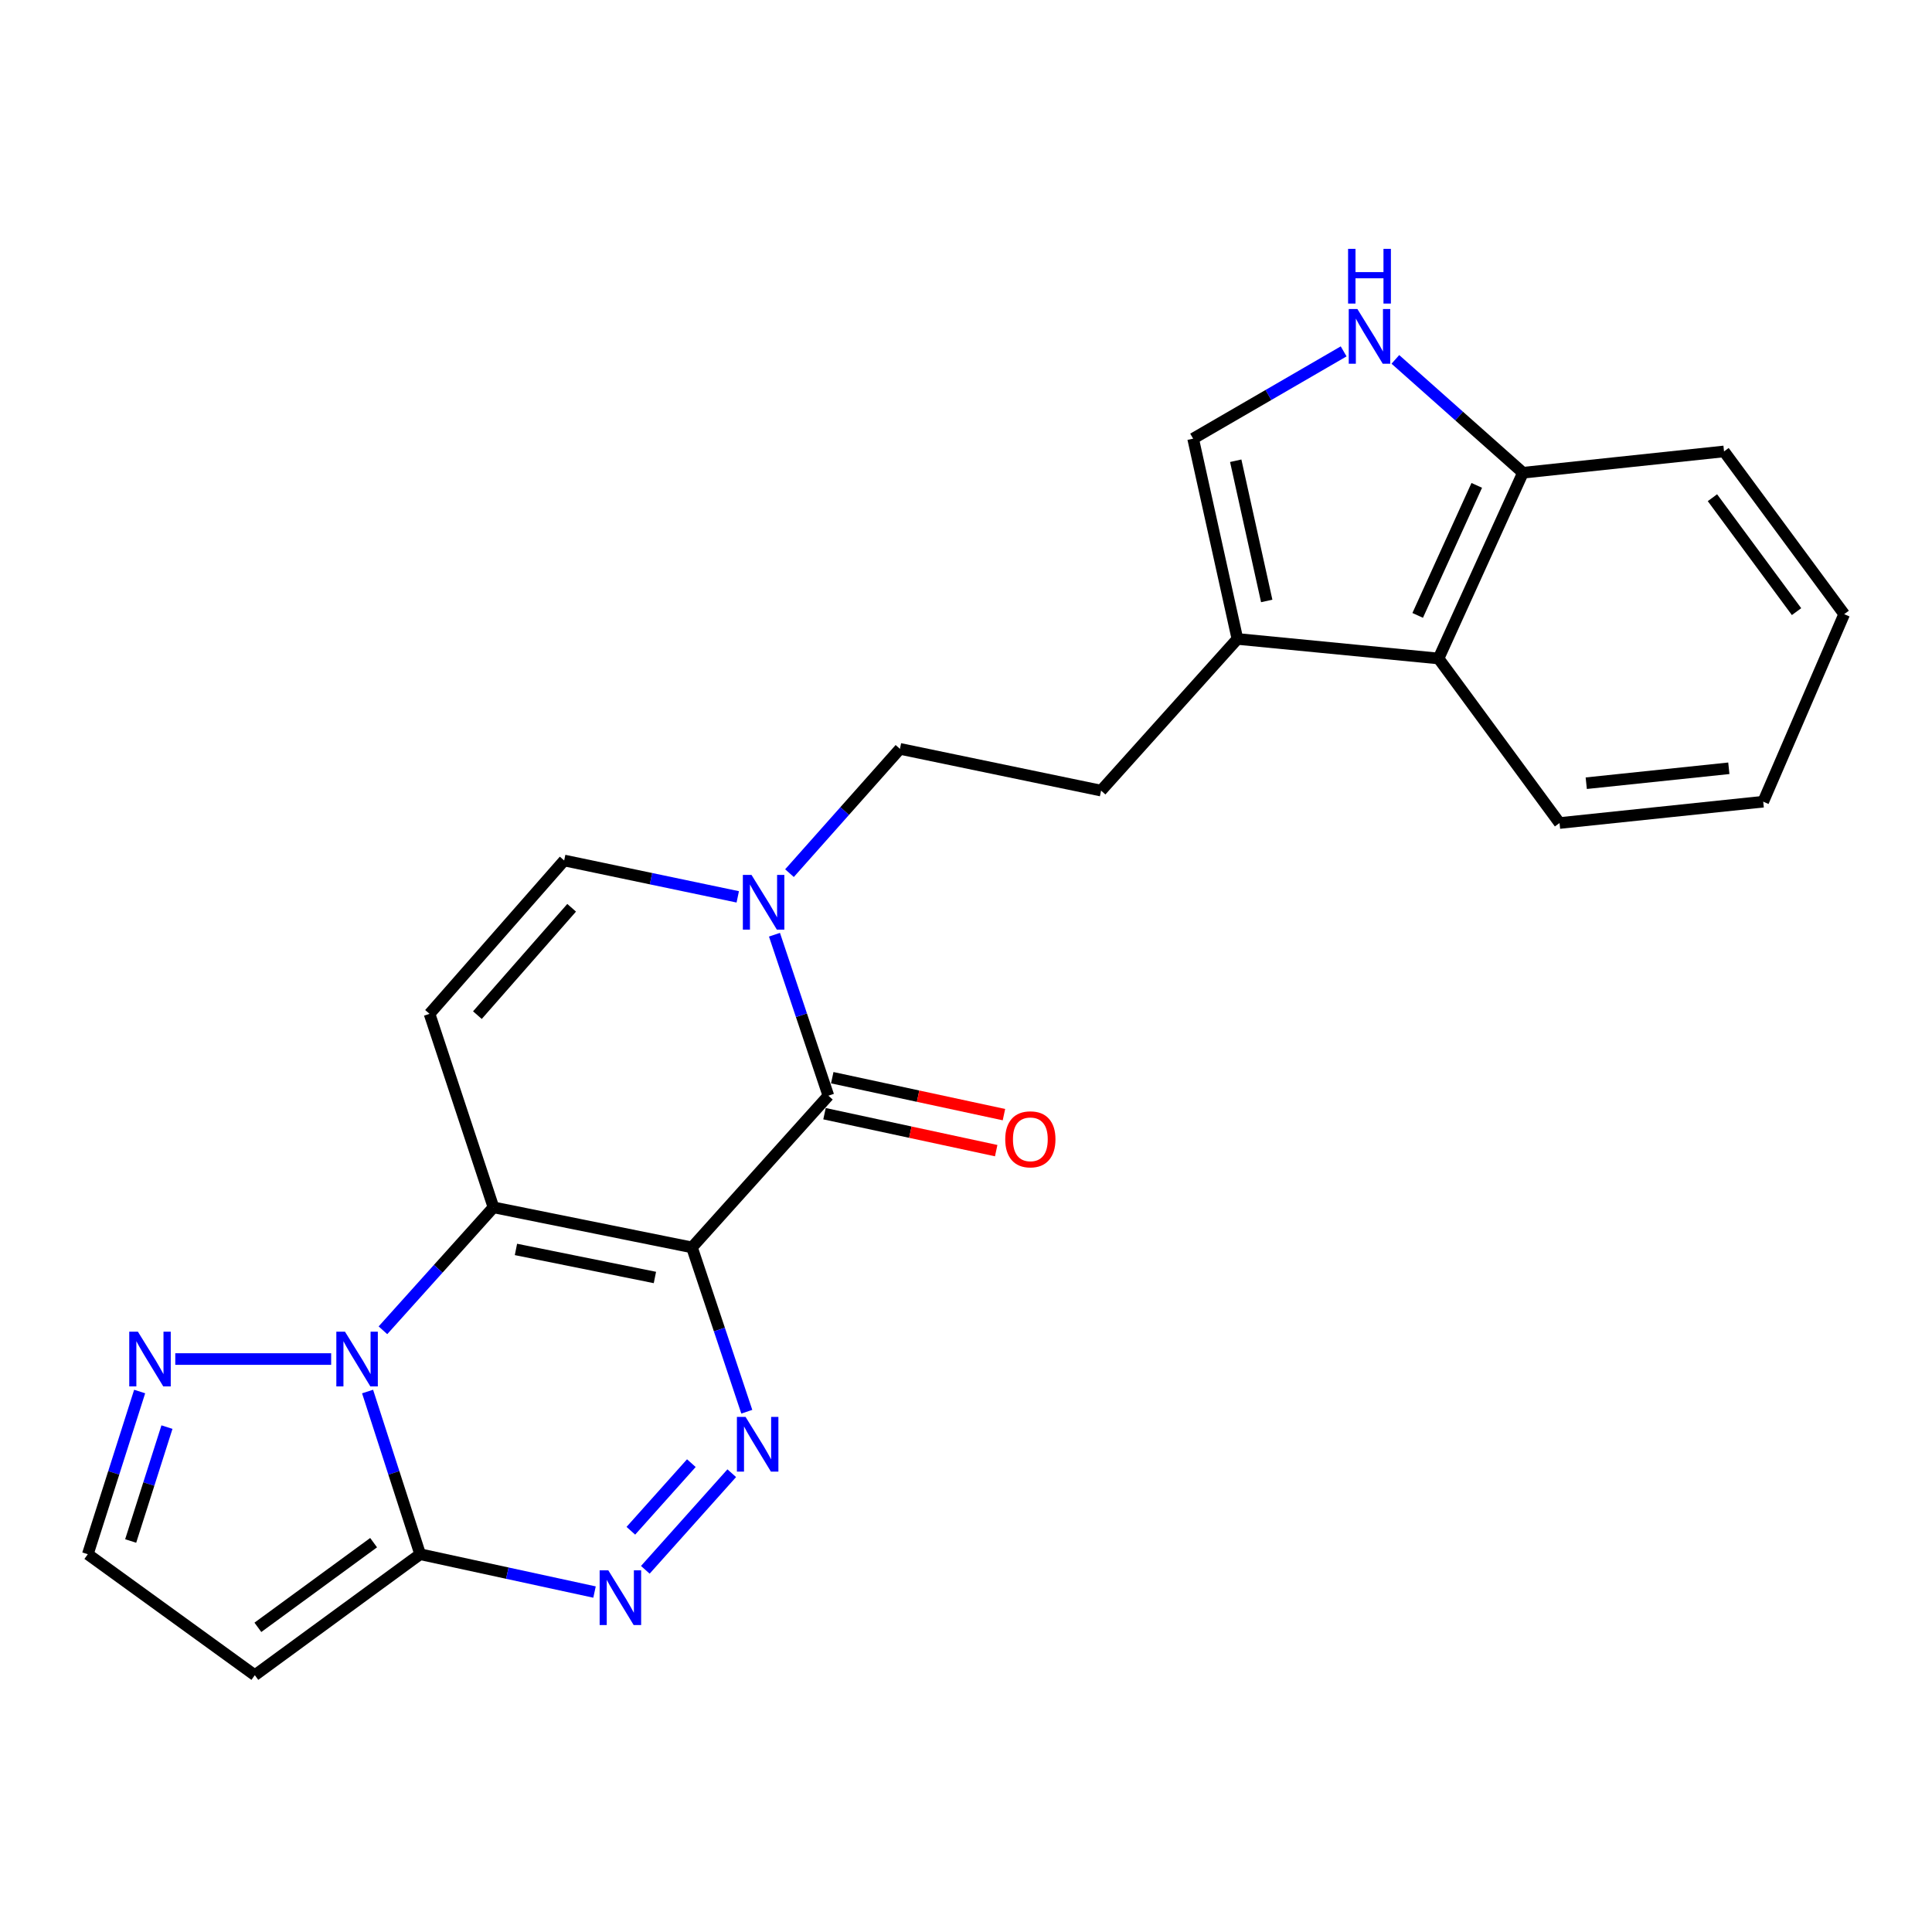 <?xml version='1.0' encoding='iso-8859-1'?>
<svg version='1.1' baseProfile='full'
              xmlns='http://www.w3.org/2000/svg'
                      xmlns:rdkit='http://www.rdkit.org/xml'
                      xmlns:xlink='http://www.w3.org/1999/xlink'
                  xml:space='preserve'
width='1000px' height='1000px' viewBox='0 0 1000 1000'>
<!-- END OF HEADER -->
<rect style='opacity:1.0;fill:#FFFFFF;stroke:none' width='1000' height='1000' x='0' y='0'> </rect>
<path class='bond-0' d='M 358.162,645.654 L 255.412,624.913' style='fill:none;fill-rule:evenodd;stroke:#000000;stroke-width:6px;stroke-linecap:butt;stroke-linejoin:miter;stroke-opacity:1' />
<path class='bond-0' d='M 338.978,661.223 L 267.053,646.705' style='fill:none;fill-rule:evenodd;stroke:#000000;stroke-width:6px;stroke-linecap:butt;stroke-linejoin:miter;stroke-opacity:1' />
<path class='bond-2' d='M 358.162,645.654 L 372.349,688.177' style='fill:none;fill-rule:evenodd;stroke:#000000;stroke-width:6px;stroke-linecap:butt;stroke-linejoin:miter;stroke-opacity:1' />
<path class='bond-2' d='M 372.349,688.177 L 386.537,730.701' style='fill:none;fill-rule:evenodd;stroke:#0000FF;stroke-width:6px;stroke-linecap:butt;stroke-linejoin:miter;stroke-opacity:1' />
<path class='bond-4' d='M 358.162,645.654 L 428.769,567.128' style='fill:none;fill-rule:evenodd;stroke:#000000;stroke-width:6px;stroke-linecap:butt;stroke-linejoin:miter;stroke-opacity:1' />
<path class='bond-1' d='M 255.412,624.913 L 226.809,656.734' style='fill:none;fill-rule:evenodd;stroke:#000000;stroke-width:6px;stroke-linecap:butt;stroke-linejoin:miter;stroke-opacity:1' />
<path class='bond-1' d='M 226.809,656.734 L 198.206,688.555' style='fill:none;fill-rule:evenodd;stroke:#0000FF;stroke-width:6px;stroke-linecap:butt;stroke-linejoin:miter;stroke-opacity:1' />
<path class='bond-6' d='M 255.412,624.913 L 222.326,524.768' style='fill:none;fill-rule:evenodd;stroke:#000000;stroke-width:6px;stroke-linecap:butt;stroke-linejoin:miter;stroke-opacity:1' />
<path class='bond-8' d='M 171.406,703.439 L 90.724,703.439' style='fill:none;fill-rule:evenodd;stroke:#0000FF;stroke-width:6px;stroke-linecap:butt;stroke-linejoin:miter;stroke-opacity:1' />
<path class='bond-25' d='M 190.259,720.254 L 203.863,762.359' style='fill:none;fill-rule:evenodd;stroke:#0000FF;stroke-width:6px;stroke-linecap:butt;stroke-linejoin:miter;stroke-opacity:1' />
<path class='bond-25' d='M 203.863,762.359 L 217.467,804.464' style='fill:none;fill-rule:evenodd;stroke:#000000;stroke-width:6px;stroke-linecap:butt;stroke-linejoin:miter;stroke-opacity:1' />
<path class='bond-5' d='M 378.754,762.528 L 334.018,812.531' style='fill:none;fill-rule:evenodd;stroke:#0000FF;stroke-width:6px;stroke-linecap:butt;stroke-linejoin:miter;stroke-opacity:1' />
<path class='bond-5' d='M 357.841,757.322 L 326.525,792.324' style='fill:none;fill-rule:evenodd;stroke:#0000FF;stroke-width:6px;stroke-linecap:butt;stroke-linejoin:miter;stroke-opacity:1' />
<path class='bond-3' d='M 217.467,804.464 L 262.596,814.255' style='fill:none;fill-rule:evenodd;stroke:#000000;stroke-width:6px;stroke-linecap:butt;stroke-linejoin:miter;stroke-opacity:1' />
<path class='bond-3' d='M 262.596,814.255 L 307.725,824.046' style='fill:none;fill-rule:evenodd;stroke:#0000FF;stroke-width:6px;stroke-linecap:butt;stroke-linejoin:miter;stroke-opacity:1' />
<path class='bond-11' d='M 217.467,804.464 L 131.9,867.077' style='fill:none;fill-rule:evenodd;stroke:#000000;stroke-width:6px;stroke-linecap:butt;stroke-linejoin:miter;stroke-opacity:1' />
<path class='bond-11' d='M 193.378,798.476 L 133.481,842.306' style='fill:none;fill-rule:evenodd;stroke:#000000;stroke-width:6px;stroke-linecap:butt;stroke-linejoin:miter;stroke-opacity:1' />
<path class='bond-7' d='M 428.769,567.128 L 414.817,525.471' style='fill:none;fill-rule:evenodd;stroke:#000000;stroke-width:6px;stroke-linecap:butt;stroke-linejoin:miter;stroke-opacity:1' />
<path class='bond-7' d='M 414.817,525.471 L 400.865,483.813' style='fill:none;fill-rule:evenodd;stroke:#0000FF;stroke-width:6px;stroke-linecap:butt;stroke-linejoin:miter;stroke-opacity:1' />
<path class='bond-17' d='M 426.764,576.443 L 471.197,586.005' style='fill:none;fill-rule:evenodd;stroke:#000000;stroke-width:6px;stroke-linecap:butt;stroke-linejoin:miter;stroke-opacity:1' />
<path class='bond-17' d='M 471.197,586.005 L 515.63,595.568' style='fill:none;fill-rule:evenodd;stroke:#FF0000;stroke-width:6px;stroke-linecap:butt;stroke-linejoin:miter;stroke-opacity:1' />
<path class='bond-17' d='M 430.773,557.812 L 475.206,567.375' style='fill:none;fill-rule:evenodd;stroke:#000000;stroke-width:6px;stroke-linecap:butt;stroke-linejoin:miter;stroke-opacity:1' />
<path class='bond-17' d='M 475.206,567.375 L 519.639,576.937' style='fill:none;fill-rule:evenodd;stroke:#FF0000;stroke-width:6px;stroke-linecap:butt;stroke-linejoin:miter;stroke-opacity:1' />
<path class='bond-24' d='M 222.326,524.768 L 292.012,445.384' style='fill:none;fill-rule:evenodd;stroke:#000000;stroke-width:6px;stroke-linecap:butt;stroke-linejoin:miter;stroke-opacity:1' />
<path class='bond-24' d='M 247.101,525.432 L 295.881,469.864' style='fill:none;fill-rule:evenodd;stroke:#000000;stroke-width:6px;stroke-linecap:butt;stroke-linejoin:miter;stroke-opacity:1' />
<path class='bond-9' d='M 381.862,464.211 L 336.937,454.798' style='fill:none;fill-rule:evenodd;stroke:#0000FF;stroke-width:6px;stroke-linecap:butt;stroke-linejoin:miter;stroke-opacity:1' />
<path class='bond-9' d='M 336.937,454.798 L 292.012,445.384' style='fill:none;fill-rule:evenodd;stroke:#000000;stroke-width:6px;stroke-linecap:butt;stroke-linejoin:miter;stroke-opacity:1' />
<path class='bond-18' d='M 408.634,451.942 L 437.224,419.776' style='fill:none;fill-rule:evenodd;stroke:#0000FF;stroke-width:6px;stroke-linecap:butt;stroke-linejoin:miter;stroke-opacity:1' />
<path class='bond-18' d='M 437.224,419.776 L 465.814,387.609' style='fill:none;fill-rule:evenodd;stroke:#000000;stroke-width:6px;stroke-linecap:butt;stroke-linejoin:miter;stroke-opacity:1' />
<path class='bond-15' d='M 72.284,720.25 L 58.869,762.357' style='fill:none;fill-rule:evenodd;stroke:#0000FF;stroke-width:6px;stroke-linecap:butt;stroke-linejoin:miter;stroke-opacity:1' />
<path class='bond-15' d='M 58.869,762.357 L 45.455,804.464' style='fill:none;fill-rule:evenodd;stroke:#000000;stroke-width:6px;stroke-linecap:butt;stroke-linejoin:miter;stroke-opacity:1' />
<path class='bond-15' d='M 86.418,738.667 L 77.027,768.142' style='fill:none;fill-rule:evenodd;stroke:#0000FF;stroke-width:6px;stroke-linecap:butt;stroke-linejoin:miter;stroke-opacity:1' />
<path class='bond-15' d='M 77.027,768.142 L 67.637,797.617' style='fill:none;fill-rule:evenodd;stroke:#000000;stroke-width:6px;stroke-linecap:butt;stroke-linejoin:miter;stroke-opacity:1' />
<path class='bond-10' d='M 695.468,181.872 L 656.515,204.457' style='fill:none;fill-rule:evenodd;stroke:#0000FF;stroke-width:6px;stroke-linecap:butt;stroke-linejoin:miter;stroke-opacity:1' />
<path class='bond-10' d='M 656.515,204.457 L 617.562,227.042' style='fill:none;fill-rule:evenodd;stroke:#000000;stroke-width:6px;stroke-linecap:butt;stroke-linejoin:miter;stroke-opacity:1' />
<path class='bond-27' d='M 722.242,186.019 L 755.257,215.355' style='fill:none;fill-rule:evenodd;stroke:#0000FF;stroke-width:6px;stroke-linecap:butt;stroke-linejoin:miter;stroke-opacity:1' />
<path class='bond-27' d='M 755.257,215.355 L 788.272,244.691' style='fill:none;fill-rule:evenodd;stroke:#000000;stroke-width:6px;stroke-linecap:butt;stroke-linejoin:miter;stroke-opacity:1' />
<path class='bond-26' d='M 131.9,867.077 L 45.455,804.464' style='fill:none;fill-rule:evenodd;stroke:#000000;stroke-width:6px;stroke-linecap:butt;stroke-linejoin:miter;stroke-opacity:1' />
<path class='bond-12' d='M 640.483,330.713 L 569.919,409.218' style='fill:none;fill-rule:evenodd;stroke:#000000;stroke-width:6px;stroke-linecap:butt;stroke-linejoin:miter;stroke-opacity:1' />
<path class='bond-13' d='M 640.483,330.713 L 617.562,227.042' style='fill:none;fill-rule:evenodd;stroke:#000000;stroke-width:6px;stroke-linecap:butt;stroke-linejoin:miter;stroke-opacity:1' />
<path class='bond-13' d='M 655.653,311.048 L 639.608,238.478' style='fill:none;fill-rule:evenodd;stroke:#000000;stroke-width:6px;stroke-linecap:butt;stroke-linejoin:miter;stroke-opacity:1' />
<path class='bond-14' d='M 640.483,330.713 L 744.588,340.834' style='fill:none;fill-rule:evenodd;stroke:#000000;stroke-width:6px;stroke-linecap:butt;stroke-linejoin:miter;stroke-opacity:1' />
<path class='bond-16' d='M 744.588,340.834 L 788.272,244.691' style='fill:none;fill-rule:evenodd;stroke:#000000;stroke-width:6px;stroke-linecap:butt;stroke-linejoin:miter;stroke-opacity:1' />
<path class='bond-16' d='M 733.791,318.53 L 764.369,251.229' style='fill:none;fill-rule:evenodd;stroke:#000000;stroke-width:6px;stroke-linecap:butt;stroke-linejoin:miter;stroke-opacity:1' />
<path class='bond-20' d='M 744.588,340.834 L 807.212,425.999' style='fill:none;fill-rule:evenodd;stroke:#000000;stroke-width:6px;stroke-linecap:butt;stroke-linejoin:miter;stroke-opacity:1' />
<path class='bond-21' d='M 788.272,244.691 L 892.356,233.659' style='fill:none;fill-rule:evenodd;stroke:#000000;stroke-width:6px;stroke-linecap:butt;stroke-linejoin:miter;stroke-opacity:1' />
<path class='bond-19' d='M 465.814,387.609 L 569.919,409.218' style='fill:none;fill-rule:evenodd;stroke:#000000;stroke-width:6px;stroke-linecap:butt;stroke-linejoin:miter;stroke-opacity:1' />
<path class='bond-22' d='M 807.212,425.999 L 912.641,414.956' style='fill:none;fill-rule:evenodd;stroke:#000000;stroke-width:6px;stroke-linecap:butt;stroke-linejoin:miter;stroke-opacity:1' />
<path class='bond-22' d='M 821.041,405.389 L 894.841,397.659' style='fill:none;fill-rule:evenodd;stroke:#000000;stroke-width:6px;stroke-linecap:butt;stroke-linejoin:miter;stroke-opacity:1' />
<path class='bond-28' d='M 892.356,233.659 L 954.545,317.892' style='fill:none;fill-rule:evenodd;stroke:#000000;stroke-width:6px;stroke-linecap:butt;stroke-linejoin:miter;stroke-opacity:1' />
<path class='bond-28' d='M 886.353,257.613 L 929.886,316.576' style='fill:none;fill-rule:evenodd;stroke:#000000;stroke-width:6px;stroke-linecap:butt;stroke-linejoin:miter;stroke-opacity:1' />
<path class='bond-23' d='M 912.641,414.956 L 954.545,317.892' style='fill:none;fill-rule:evenodd;stroke:#000000;stroke-width:6px;stroke-linecap:butt;stroke-linejoin:miter;stroke-opacity:1' />
<path  class='atom-2' d='M 178.566 689.279
L 187.846 704.279
Q 188.766 705.759, 190.246 708.439
Q 191.726 711.119, 191.806 711.279
L 191.806 689.279
L 195.566 689.279
L 195.566 717.599
L 191.686 717.599
L 181.726 701.199
Q 180.566 699.279, 179.326 697.079
Q 178.126 694.879, 177.766 694.199
L 177.766 717.599
L 174.086 717.599
L 174.086 689.279
L 178.566 689.279
' fill='#0000FF'/>
<path  class='atom-3' d='M 385.898 733.386
L 395.178 748.386
Q 396.098 749.866, 397.578 752.546
Q 399.058 755.226, 399.138 755.386
L 399.138 733.386
L 402.898 733.386
L 402.898 761.706
L 399.018 761.706
L 389.058 745.306
Q 387.898 743.386, 386.658 741.186
Q 385.458 738.986, 385.098 738.306
L 385.098 761.706
L 381.418 761.706
L 381.418 733.386
L 385.898 733.386
' fill='#0000FF'/>
<path  class='atom-6' d='M 314.857 812.791
L 324.137 827.791
Q 325.057 829.271, 326.537 831.951
Q 328.017 834.631, 328.097 834.791
L 328.097 812.791
L 331.857 812.791
L 331.857 841.111
L 327.977 841.111
L 318.017 824.711
Q 316.857 822.791, 315.617 820.591
Q 314.417 818.391, 314.057 817.711
L 314.057 841.111
L 310.377 841.111
L 310.377 812.791
L 314.857 812.791
' fill='#0000FF'/>
<path  class='atom-8' d='M 388.978 452.854
L 398.258 467.854
Q 399.178 469.334, 400.658 472.014
Q 402.138 474.694, 402.218 474.854
L 402.218 452.854
L 405.978 452.854
L 405.978 481.174
L 402.098 481.174
L 392.138 464.774
Q 390.978 462.854, 389.738 460.654
Q 388.538 458.454, 388.178 457.774
L 388.178 481.174
L 384.498 481.174
L 384.498 452.854
L 388.978 452.854
' fill='#0000FF'/>
<path  class='atom-9' d='M 71.38 689.279
L 80.66 704.279
Q 81.58 705.759, 83.06 708.439
Q 84.54 711.119, 84.62 711.279
L 84.62 689.279
L 88.38 689.279
L 88.38 717.599
L 84.5 717.599
L 74.54 701.199
Q 73.38 699.279, 72.14 697.079
Q 70.94 694.879, 70.58 694.199
L 70.58 717.599
L 66.9 717.599
L 66.9 689.279
L 71.38 689.279
' fill='#0000FF'/>
<path  class='atom-11' d='M 702.585 159.956
L 711.865 174.956
Q 712.785 176.436, 714.265 179.116
Q 715.745 181.796, 715.825 181.956
L 715.825 159.956
L 719.585 159.956
L 719.585 188.276
L 715.705 188.276
L 705.745 171.876
Q 704.585 169.956, 703.345 167.756
Q 702.145 165.556, 701.785 164.876
L 701.785 188.276
L 698.105 188.276
L 698.105 159.956
L 702.585 159.956
' fill='#0000FF'/>
<path  class='atom-11' d='M 697.765 128.804
L 701.605 128.804
L 701.605 140.844
L 716.085 140.844
L 716.085 128.804
L 719.925 128.804
L 719.925 157.124
L 716.085 157.124
L 716.085 144.044
L 701.605 144.044
L 701.605 157.124
L 697.765 157.124
L 697.765 128.804
' fill='#0000FF'/>
<path  class='atom-18' d='M 520.308 589.706
Q 520.308 582.906, 523.668 579.106
Q 527.028 575.306, 533.308 575.306
Q 539.588 575.306, 542.948 579.106
Q 546.308 582.906, 546.308 589.706
Q 546.308 596.586, 542.908 600.506
Q 539.508 604.386, 533.308 604.386
Q 527.068 604.386, 523.668 600.506
Q 520.308 596.626, 520.308 589.706
M 533.308 601.186
Q 537.628 601.186, 539.948 598.306
Q 542.308 595.386, 542.308 589.706
Q 542.308 584.146, 539.948 581.346
Q 537.628 578.506, 533.308 578.506
Q 528.988 578.506, 526.628 581.306
Q 524.308 584.106, 524.308 589.706
Q 524.308 595.426, 526.628 598.306
Q 528.988 601.186, 533.308 601.186
' fill='#FF0000'/>
</svg>
